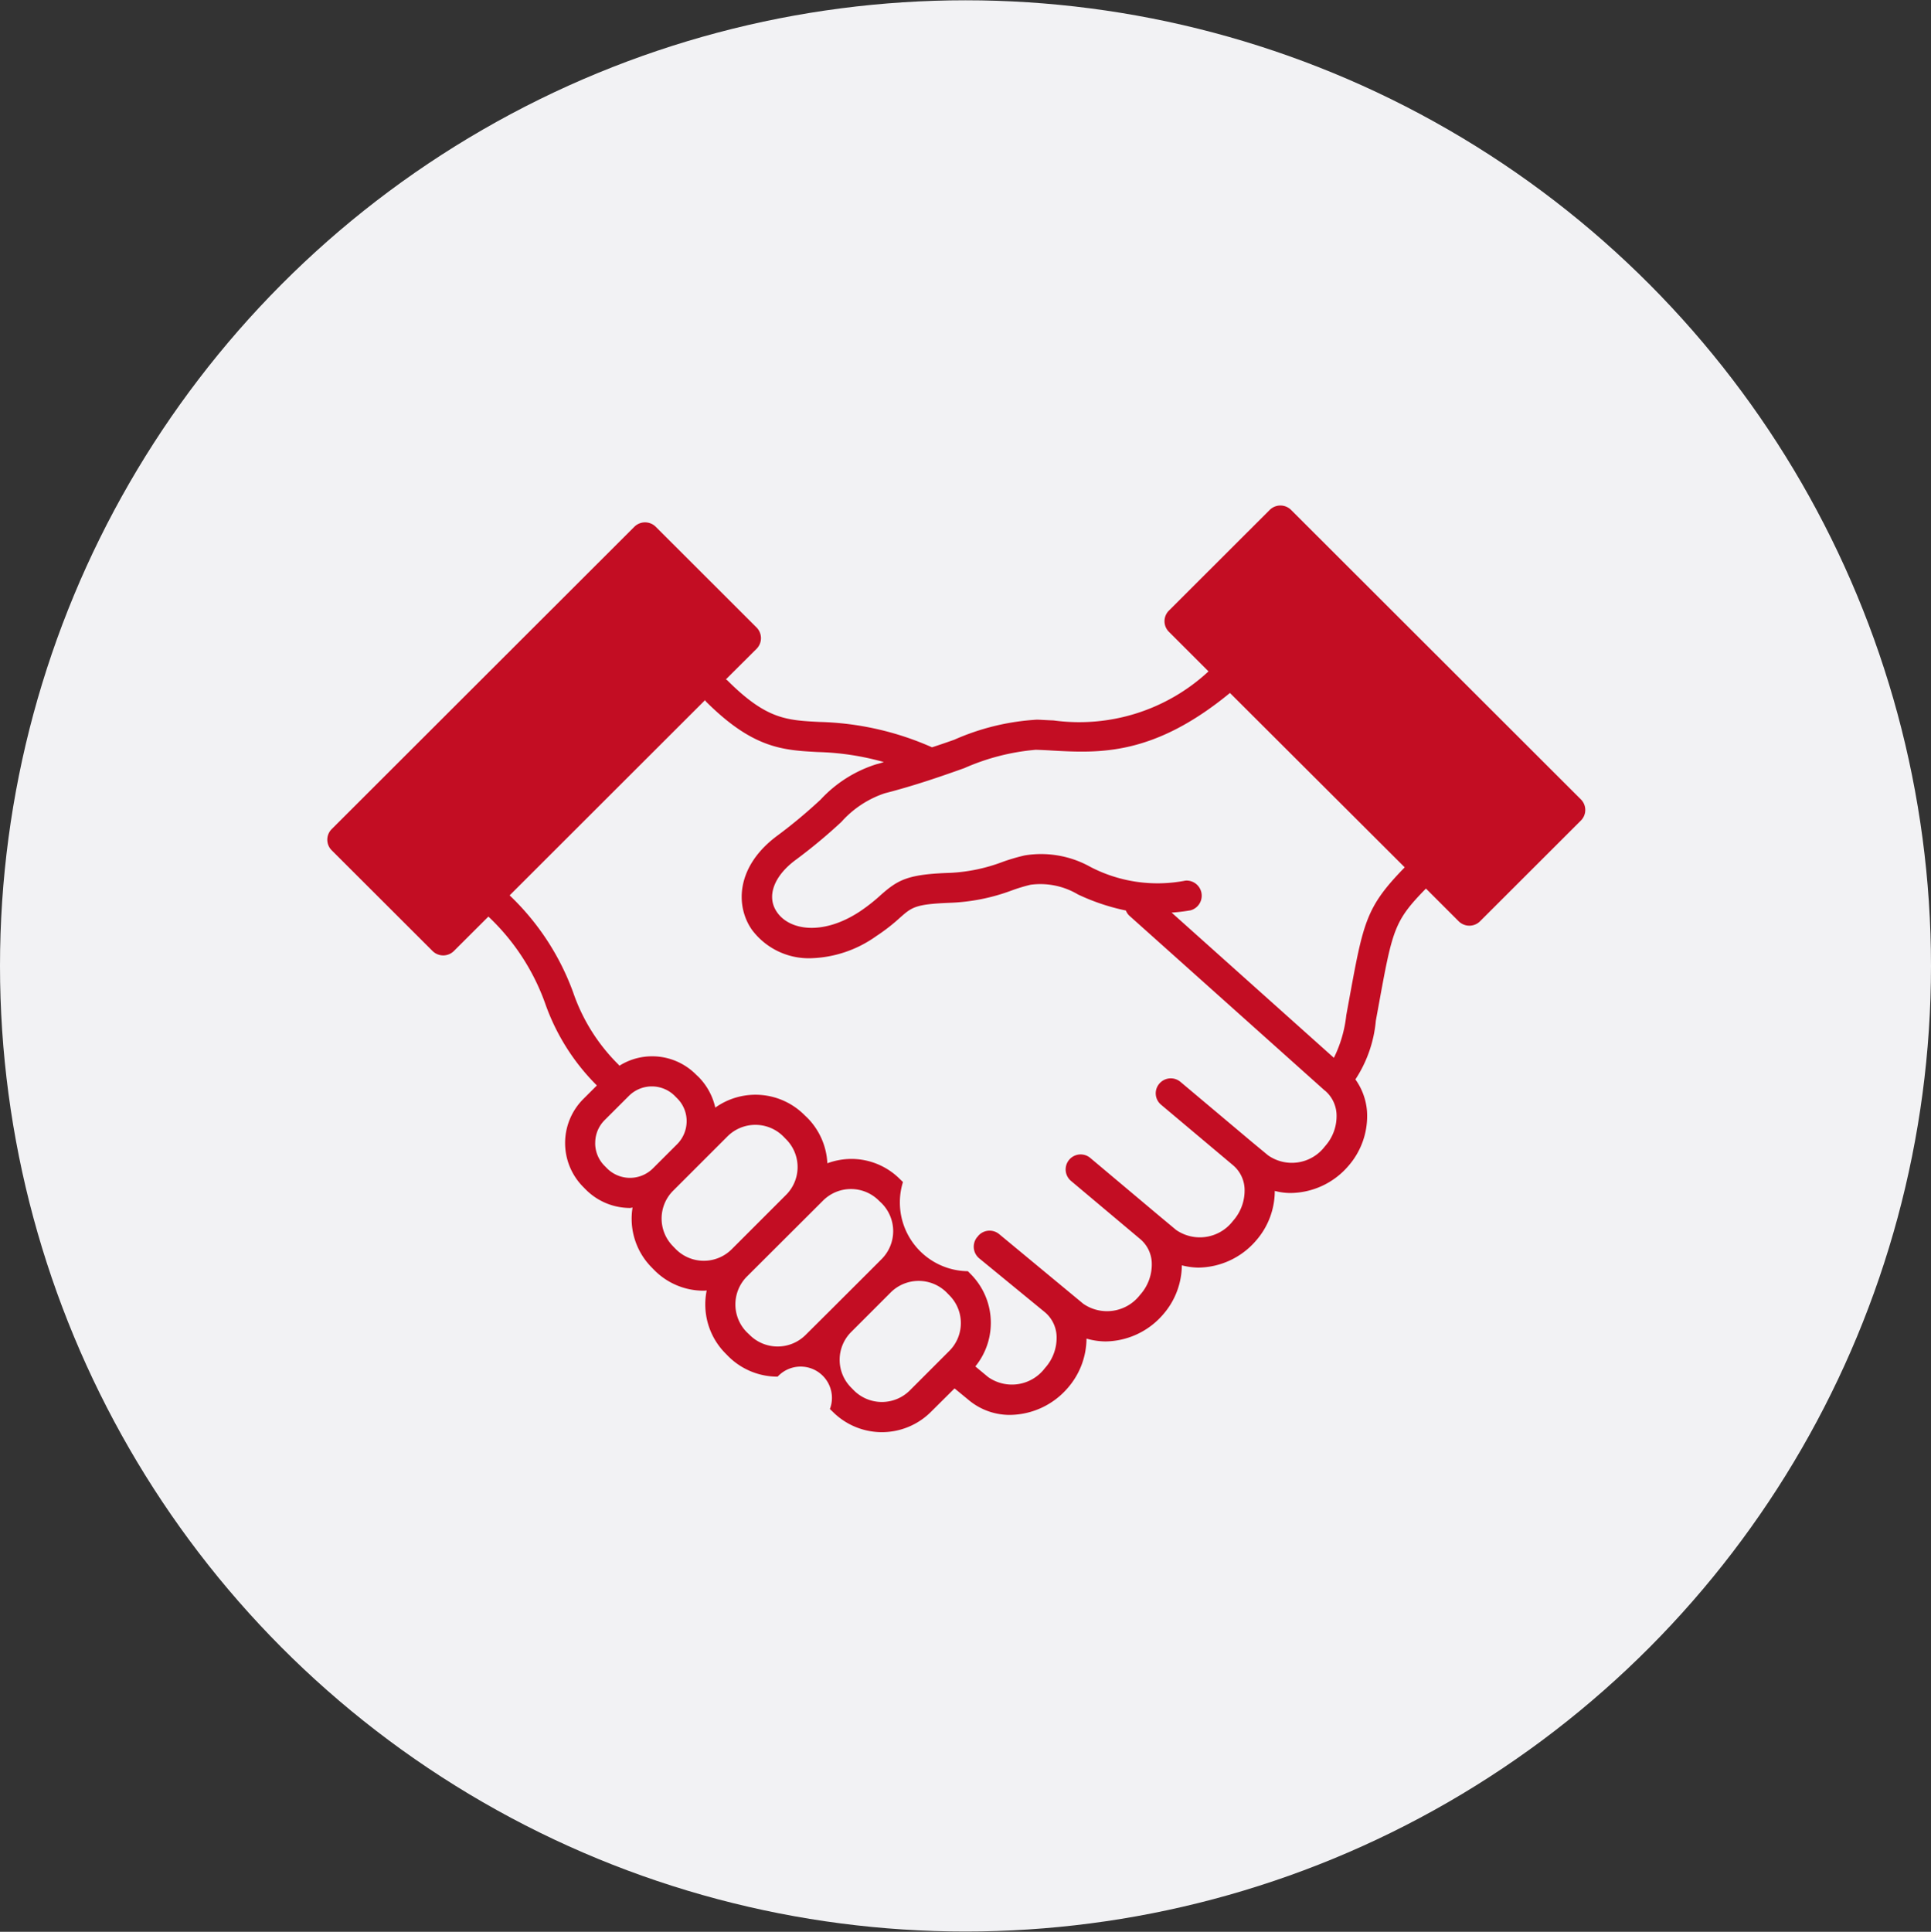 <svg id="icn__recruit04.svg" xmlns="http://www.w3.org/2000/svg" width="102" height="102.03" viewBox="0 0 102 102.03">
  <rect x="0" y="0" width="102" height="102.03" fill="#333333" stroke="none"/>
  <defs>
    <style>
      .cls-1 {
        fill: #f2f2f4;
      }

      .cls-2 {
        fill: #c30d23;
        fill-rule: evenodd;
      }
    </style>
  </defs>
  <circle id="bg" class="cls-1" cx="51" cy="51.015" r="51"/>
  <path id="シェイプ_1303" data-name="シェイプ 1303" class="cls-2" d="M706.005,9333.65l-5.327,5.32a0.8,0.8,0,0,1-1.125,0l-1.731-1.73c-1.683,1.72-1.765,2.15-2.506,6.21l-0.141.77a6.726,6.726,0,0,1-1.079,3.1,3.329,3.329,0,0,1,.612,1.68,4,4,0,0,1-1,2.91,4.07,4.07,0,0,1-3.043,1.41,3.3,3.3,0,0,1-.828-0.11,3.989,3.989,0,0,1-.995,2.63,4.077,4.077,0,0,1-3.042,1.42,3.659,3.659,0,0,1-.872-0.12,4,4,0,0,1-.994,2.6,4.081,4.081,0,0,1-3.042,1.42,3.741,3.741,0,0,1-1-.15,4.009,4.009,0,0,1-.994,2.61,4.081,4.081,0,0,1-3.042,1.42,3.373,3.373,0,0,1-2.181-.78l-0.753-.62-1.238,1.23a3.666,3.666,0,0,1-5.2,0l-0.147-.14a1.654,1.654,0,0,0-2.761-1.71,3.684,3.684,0,0,1-2.6-1.07l-0.147-.15a3.671,3.671,0,0,1-1-3.33c-0.051,0-.1.01-0.15,0.01a3.662,3.662,0,0,1-2.6-1.07l-0.147-.15a3.652,3.652,0,0,1-1.019-3.17c-0.045,0-.087.02-0.132,0.02a3.3,3.3,0,0,1-2.336-.97l-0.128-.13a3.291,3.291,0,0,1,0-4.66l0.711-.71a11.458,11.458,0,0,1-2.73-4.33,11.711,11.711,0,0,0-3-4.59l-1.824,1.82a0.8,0.8,0,0,1-1.125,0l-5.327-5.32a0.789,0.789,0,0,1,0-1.12l15.988-15.97a0.8,0.8,0,0,1,1.125,0l5.327,5.32a0.8,0.8,0,0,1,0,1.13l-1.617,1.61c0.023,0.02.05,0.03,0.071,0.05,2.06,2.06,3.118,2.11,4.869,2.2a15.589,15.589,0,0,1,5.947,1.34c0.4-.13.809-0.27,1.174-0.4a12.56,12.56,0,0,1,4.373-1.06c0.29,0.01.579,0.03,0.869,0.04a10.036,10.036,0,0,0,8.188-2.59l-2.091-2.09a0.789,0.789,0,0,1,0-1.12l5.327-5.32a0.8,0.8,0,0,1,1.124,0l15.31,15.29A0.791,0.791,0,0,1,706.005,9333.65Zm-38.543,29.95,0.147,0.15a2.091,2.091,0,0,0,2.947,0l2.089-2.09a2.077,2.077,0,0,0,0-2.94l-0.146-.15a2.092,2.092,0,0,0-2.948,0l-2.089,2.09A2.077,2.077,0,0,0,667.462,9363.6Zm-5.506-2.92,0.147,0.14a2.091,2.091,0,0,0,2.947,0l1.287-1.28h0l2.014-2.01,0.719-.72a2.089,2.089,0,0,0,0-2.95l-0.147-.14a2.085,2.085,0,0,0-2.947,0l-4.02,4.01A2.086,2.086,0,0,0,661.956,9360.68Zm-3.9-4.54,0.147,0.15a2.086,2.086,0,0,0,2.948,0l2.87-2.87a2.077,2.077,0,0,0,0-2.94l-0.146-.15a2.086,2.086,0,0,0-2.948,0l-2.871,2.87A2.077,2.077,0,0,0,658.058,9356.14Zm-4.117-5.46a1.691,1.691,0,0,0,.5,1.21l0.128,0.13a1.715,1.715,0,0,0,2.421,0l1.282-1.28a1.726,1.726,0,0,0,.5-1.21,1.691,1.691,0,0,0-.5-1.21l-0.128-.13a1.715,1.715,0,0,0-2.421,0l-1.282,1.28A1.691,1.691,0,0,0,653.941,9350.68Zm11.761-20.65c-1.835-.1-3.419-0.18-5.912-2.67-0.021-.02-0.029-0.05-0.047-0.07L649.42,9337.6a13.388,13.388,0,0,1,3.354,5.12,9.839,9.839,0,0,0,2.408,3.83,0.188,0.188,0,0,1,.032.05,3.262,3.262,0,0,1,4.057.47l0.128,0.12a3.344,3.344,0,0,1,.884,1.62,3.656,3.656,0,0,1,4.718.4l0.147,0.14a3.665,3.665,0,0,1,1.055,2.4,3.739,3.739,0,0,1,1.247-.23,3.63,3.63,0,0,1,2.6,1.08l0.147,0.14a3.632,3.632,0,0,0,3.428,4.71l0.147,0.15a3.649,3.649,0,0,1,.248,4.88l0.674,0.56a2.182,2.182,0,0,0,3-.47,2.382,2.382,0,0,0,.616-1.73,1.742,1.742,0,0,0-.6-1.21l-3.487-2.86a0.8,0.8,0,0,1-.107-1.12,0.049,0.049,0,0,1,.028-0.02c0.006-.01.008-0.02,0.014-0.03a0.794,0.794,0,0,1,1.119-.11l4.444,3.68a2.2,2.2,0,0,0,3-.47,2.4,2.4,0,0,0,.616-1.74,1.72,1.72,0,0,0-.6-1.2l-3.666-3.08a0.792,0.792,0,1,1,1.023-1.21l3.666,3.08h0l0.864,0.72a2.2,2.2,0,0,0,3-.47,2.41,2.41,0,0,0,.616-1.74,1.725,1.725,0,0,0-.6-1.2l-3.806-3.2a0.783,0.783,0,0,1-.1-1.11,0.794,0.794,0,0,1,1.12-.1l3.806,3.2h0l0.822,0.68a2.188,2.188,0,0,0,3-.47,2.382,2.382,0,0,0,.616-1.73,1.739,1.739,0,0,0-.6-1.21c-0.006,0-.012-0.01-0.019-0.01l-10.306-9.22a0.729,0.729,0,0,1-.2-0.29,11.24,11.24,0,0,1-2.535-.85,3.882,3.882,0,0,0-2.506-.51,8.935,8.935,0,0,0-.988.3,10.4,10.4,0,0,1-3.209.65c-1.873.07-2.056,0.23-2.664,0.76a9.929,9.929,0,0,1-1.282,1,6.242,6.242,0,0,1-3.448,1.17,3.75,3.75,0,0,1-3.121-1.5c-0.89-1.27-.844-3.37,1.363-4.99a26.607,26.607,0,0,0,2.265-1.89,6.776,6.776,0,0,1,2.959-1.87c0.136-.03.247-0.07,0.38-0.11A14.073,14.073,0,0,0,665.7,9330.03Zm21.769-3.12c-4.052,3.33-6.9,3.18-9.413,3.04-0.28-.02-0.56-0.03-0.841-0.04a11.817,11.817,0,0,0-3.779.97c-1.209.43-2.579,0.91-4.206,1.33a5.324,5.324,0,0,0-2.286,1.51,28.175,28.175,0,0,1-2.392,1.99c-1.19.87-1.584,1.97-1,2.79,0.663,0.95,2.424,1.24,4.383-.06a9.3,9.3,0,0,0,1.113-.88c0.9-.79,1.42-1.08,3.664-1.15a9.021,9.021,0,0,0,2.754-.58,10.371,10.371,0,0,1,1.158-.34,5.34,5.34,0,0,1,3.48.61,7.69,7.69,0,0,0,5.019.72,0.8,0.8,0,0,1,.265,1.57,9.466,9.466,0,0,1-1,.12l8.571,7.67a6.673,6.673,0,0,0,.655-2.25l0.141-.77c0.764-4.18.9-4.94,2.946-7.04Z" transform="translate(-622.5 -9290.31)"/>
</svg>
